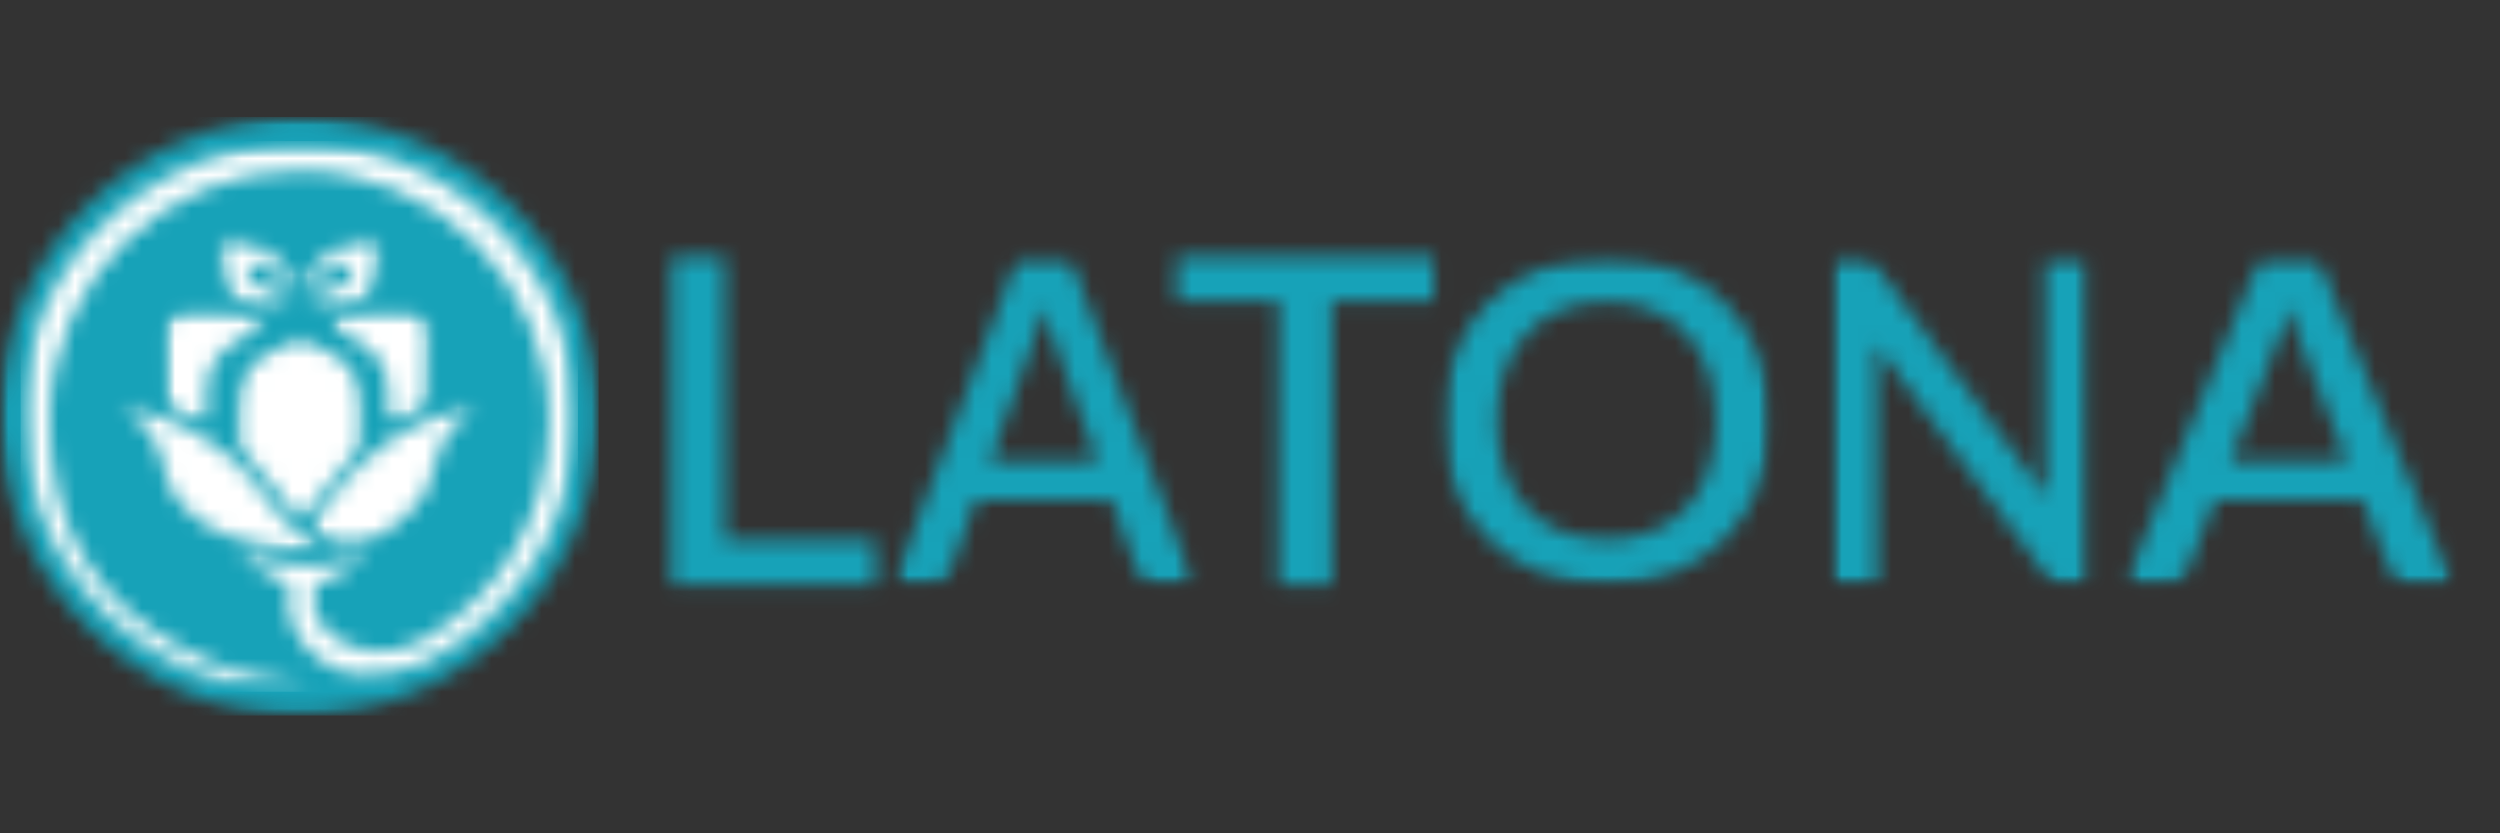 <svg width="150" height="50" viewBox="0 0 150 50" fill="none" xmlns="http://www.w3.org/2000/svg">
<rect x="0" y="0" width="150" height="50" fill="#333333" stroke="none"/>
<mask id="mask0_8659_28663" style="mask-type:luminance" maskUnits="userSpaceOnUse" x="40" y="15" width="13" height="21">
<path d="M40.293 15.406H43.489V32.399H40.293V15.406ZM40.293 32.399H52.522V35.078H40.293V32.399Z" fill="white"/>
</mask>
<g mask="url(#mask0_8659_28663)">
<path d="M37.636 12.75H149.794V37.742H37.636V12.75Z" fill="#17A2B8"/>
</g>
<mask id="mask1_8659_28663" style="mask-type:luminance" maskUnits="userSpaceOnUse" x="53" y="15" width="19" height="21">
<path d="M53.545 15.383H71.703V35.1H53.545V15.383Z" fill="white"/>
</mask>
<g mask="url(#mask1_8659_28663)">
<mask id="mask2_8659_28663" style="mask-type:luminance" maskUnits="userSpaceOnUse" x="53" y="15" width="19" height="21">
<path d="M71.663 35.075H69.291C69.02 35.075 68.8 35.004 68.636 34.866C68.47 34.725 68.343 34.542 68.258 34.336L66.685 29.992H58.556L56.983 34.336C56.912 34.516 56.791 34.685 56.616 34.84C56.438 34.996 56.221 35.075 55.962 35.075H53.584L61.069 15.402H64.175L71.663 35.075ZM65.856 27.699L63.261 20.513C63.055 19.96 62.835 19.252 62.618 18.395C62.522 18.826 62.415 19.218 62.305 19.588C62.192 19.943 62.085 20.256 61.989 20.527L59.391 27.699H65.856Z" fill="white"/>
</mask>
<g mask="url(#mask2_8659_28663)">
<path d="M37.635 12.746H149.794V37.738H37.635V12.746Z" fill="#17A2B8"/>
</g>
</g>
<mask id="mask3_8659_28663" style="mask-type:luminance" maskUnits="userSpaceOnUse" x="70" y="15" width="17" height="21">
<path d="M70.6 15.406H86.016V18.069H70.6V15.406ZM76.728 18.069H79.904V35.078H76.728V18.069Z" fill="white"/>
</mask>
<g mask="url(#mask3_8659_28663)">
<path d="M37.635 12.75H149.794V37.742H37.635V12.75Z" fill="#17A2B8"/>
</g>
<mask id="mask4_8659_28663" style="mask-type:luminance" maskUnits="userSpaceOnUse" x="86" y="15" width="21" height="21">
<path d="M86.541 15.383H106.258V35.1H86.541V15.383Z" fill="white"/>
</mask>
<g mask="url(#mask4_8659_28663)">
<mask id="mask5_8659_28663" style="mask-type:luminance" maskUnits="userSpaceOnUse" x="86" y="15" width="21" height="21">
<path d="M102.955 25.243C102.955 24.137 102.803 23.144 102.493 22.262C102.191 21.379 101.754 20.628 101.181 20.011C100.617 19.396 99.926 18.922 99.117 18.592C98.31 18.262 97.396 18.099 96.384 18.099C95.385 18.099 94.477 18.262 93.668 18.592C92.861 18.922 92.17 19.396 91.594 20.011C91.019 20.628 90.579 21.379 90.272 22.262C89.962 23.144 89.809 24.137 89.809 25.243C89.809 26.36 89.962 27.355 90.272 28.238C90.579 29.121 91.019 29.868 91.594 30.486C92.17 31.092 92.861 31.56 93.668 31.89C94.483 32.209 95.385 32.373 96.384 32.373C97.396 32.373 98.304 32.215 99.117 31.89C99.926 31.56 100.617 31.092 101.181 30.486C101.754 29.868 102.191 29.121 102.493 28.238C102.803 27.355 102.955 26.354 102.955 25.243ZM106.221 25.243C106.221 26.67 105.981 27.987 105.508 29.188C105.037 30.39 104.365 31.433 103.499 32.305C102.642 33.171 101.613 33.845 100.4 34.336C99.198 34.824 97.859 35.069 96.384 35.069C94.917 35.069 93.577 34.824 92.37 34.336C91.169 33.845 90.134 33.165 89.27 32.305C88.405 31.433 87.733 30.39 87.262 29.188C86.789 27.987 86.549 26.673 86.549 25.243C86.549 23.813 86.783 22.501 87.262 21.3C87.739 20.098 88.405 19.055 89.27 18.183C90.136 17.312 91.169 16.626 92.37 16.136C93.583 15.648 94.923 15.402 96.384 15.402C97.864 15.402 99.198 15.648 100.4 16.136C101.613 16.626 102.642 17.312 103.499 18.183C104.365 19.055 105.037 20.098 105.508 21.3C105.981 22.501 106.221 23.818 106.221 25.243Z" fill="white"/>
</mask>
<g mask="url(#mask5_8659_28663)">
<path d="M37.635 12.746H149.794V37.738H37.635V12.746Z" fill="#17A2B8"/>
</g>
</g>
<mask id="mask6_8659_28663" style="mask-type:luminance" maskUnits="userSpaceOnUse" x="109" y="15" width="17" height="21">
<path d="M109.871 15.383H125.392V35.1H109.871V15.383Z" fill="white"/>
</mask>
<g mask="url(#mask6_8659_28663)">
<mask id="mask7_8659_28663" style="mask-type:luminance" maskUnits="userSpaceOnUse" x="109" y="15" width="17" height="21">
<path d="M125.362 15.402V35.075H123.822C123.588 35.075 123.39 35.032 123.227 34.953C123.06 34.863 122.908 34.714 122.758 34.516L112.534 20.634C112.56 20.899 112.577 21.162 112.585 21.427C112.602 21.68 112.613 21.915 112.613 22.137V35.075H109.945V15.402H111.522C111.652 15.402 111.762 15.414 111.846 15.428C111.942 15.439 112.03 15.462 112.109 15.498C112.188 15.535 112.258 15.588 112.326 15.662C112.396 15.738 112.47 15.828 112.543 15.933L122.789 29.826C122.764 29.544 122.741 29.267 122.725 28.991C122.716 28.72 122.71 28.466 122.71 28.227V15.402H125.362Z" fill="white"/>
</mask>
<g mask="url(#mask7_8659_28663)">
<path d="M37.635 12.746H149.794V37.738H37.635V12.746Z" fill="#17A2B8"/>
</g>
</g>
<mask id="mask8_8659_28663" style="mask-type:luminance" maskUnits="userSpaceOnUse" x="127" y="15" width="21" height="21">
<path d="M127.442 15.383H147.256V35.1H127.442V15.383Z" fill="white"/>
</mask>
<g mask="url(#mask8_8659_28663)">
<mask id="mask9_8659_28663" style="mask-type:luminance" maskUnits="userSpaceOnUse" x="127" y="15" width="21" height="21">
<path d="M147.162 35.075H144.576C144.28 35.075 144.046 35.004 143.865 34.866C143.685 34.725 143.547 34.542 143.451 34.336L141.739 29.992H132.897L131.185 34.336C131.109 34.516 130.976 34.685 130.784 34.84C130.593 34.996 130.358 35.075 130.074 35.075H127.487L135.635 15.402H139.014L147.162 35.075ZM140.839 27.699L138.016 20.513C137.787 19.96 137.553 19.252 137.314 18.395C137.209 18.826 137.096 19.218 136.975 19.588C136.851 19.943 136.735 20.256 136.634 20.527L133.811 27.699H140.839Z" fill="white"/>
</mask>
<g mask="url(#mask9_8659_28663)">
<path d="M37.635 12.746H149.794V37.738H37.635V12.746Z" fill="#17A2B8"/>
</g>
</g>
<mask id="mask10_8659_28663" style="mask-type:luminance" maskUnits="userSpaceOnUse" x="0" y="7" width="36" height="36">
<path d="M0 7.02H35.918V42.937H0V7.02Z" fill="white"/>
</mask>
<g mask="url(#mask10_8659_28663)">
<mask id="mask11_8659_28663" style="mask-type:luminance" maskUnits="userSpaceOnUse" x="0" y="7" width="36" height="36">
<path d="M17.957 7.016C8.041 7.016 0 15.057 0 24.973C0 34.892 8.041 42.933 17.957 42.933C27.877 42.933 35.918 34.892 35.918 24.973C35.918 15.057 27.877 7.016 17.957 7.016Z" fill="white"/>
</mask>
<g mask="url(#mask11_8659_28663)">
<path d="M0 7.016H35.918V42.933H0V7.016Z" fill="#17A2B8"/>
</g>
</g>
<mask id="mask12_8659_28663" style="mask-type:luminance" maskUnits="userSpaceOnUse" x="1" y="8" width="34" height="34">
<path d="M1.413 8.637H34.533V41.362H1.413V8.637Z" fill="white"/>
</mask>
<g mask="url(#mask12_8659_28663)">
<mask id="mask13_8659_28663" style="mask-type:luminance" maskUnits="userSpaceOnUse" x="1" y="8" width="34" height="34">
<path d="M34.319 22.488C32.883 13.857 24.76 7.458 15.473 8.82C10.467 9.556 5.472 12.898 3.001 17.899C1.983 20.045 1.413 22.448 1.413 24.981C1.413 32.72 6.727 39.218 13.905 41.026C15.431 41.314 16.928 41.381 18.203 41.28C18.338 41.269 18.347 41.074 18.211 41.054C15.701 40.699 14.398 40.609 11.631 39.275C8.907 37.963 6.45 35.947 4.927 33.315C3.497 30.85 2.916 27.829 2.981 24.874C3.162 16.762 9.846 10.23 17.957 10.225C26.227 10.219 32.956 16.945 32.956 25.212C32.956 28.162 32.189 30.949 30.669 33.357C29.439 35.309 27.713 37.01 25.505 38.344C23.454 39.582 21.246 39.125 20.078 38.262C19.148 37.574 18.671 36.649 18.843 35.535L18.894 35.273C18.899 35.241 18.922 35.185 18.942 35.126C18.973 35.035 19.046 34.968 19.137 34.943L19.142 34.94C19.34 34.895 19.52 34.833 19.686 34.765C20.953 34.311 21.489 33.603 21.872 33.23C21.92 33.182 21.867 33.106 21.805 33.135C21.666 33.197 21.508 33.278 21.325 33.366C21.317 33.369 21.023 33.518 20.843 33.58C18.211 34.483 15.219 33.4 14.607 33.118C14.548 33.09 14.494 33.168 14.542 33.214C14.886 33.549 15.357 34.158 16.372 34.607L16.378 34.61C16.638 34.754 16.931 34.878 17.267 34.957H17.269C17.382 34.988 17.357 35.084 17.351 35.109C17.052 36.843 17.704 38.479 19.134 39.537C19.475 39.791 19.844 39.999 20.231 40.163L20.234 40.166C20.575 40.312 20.939 40.394 21.308 40.42L21.951 40.442C23.235 40.442 24.453 40.172 25.556 39.684C26.266 39.368 26.929 38.962 27.53 38.479C31.749 35.481 34.505 30.554 34.505 24.981C34.505 24.135 34.44 23.3 34.319 22.488Z" fill="white"/>
</mask>
<g mask="url(#mask13_8659_28663)">
<path d="M1.233 8.457H34.678V41.506H1.233V8.457Z" fill="white"/>
</g>
</g>
<mask id="mask14_8659_28663" style="mask-type:luminance" maskUnits="userSpaceOnUse" x="18" y="14" width="5" height="5">
<path d="M18.099 14.23H22.831V18.549H18.099V14.23Z" fill="white"/>
</mask>
<g mask="url(#mask14_8659_28663)">
<mask id="mask15_8659_28663" style="mask-type:luminance" maskUnits="userSpaceOnUse" x="18" y="14" width="5" height="5">
<path d="M22.369 14.246C20.074 14.429 18.108 16.105 18.136 17.557C18.802 17.284 20.172 14.917 20.99 16.088C21.749 17.177 19.157 17.506 18.709 17.958C18.528 18.138 18.539 18.226 18.796 18.322C19.842 18.708 20.818 18.584 21.707 17.949C22.894 17.1 23.139 14.187 22.369 14.249" fill="white"/>
</mask>
<g mask="url(#mask15_8659_28663)">
<path d="M1.233 8.457H34.678V41.506H1.233V8.457Z" fill="white"/>
</g>
</g>
<mask id="mask16_8659_28663" style="mask-type:luminance" maskUnits="userSpaceOnUse" x="14" y="20" width="8" height="12">
<path d="M14.162 20.191H21.82V31.137H14.162V20.191Z" fill="white"/>
</mask>
<g mask="url(#mask16_8659_28663)">
<mask id="mask17_8659_28663" style="mask-type:luminance" maskUnits="userSpaceOnUse" x="14" y="20" width="8" height="12">
<path d="M17.705 20.3L16.929 20.735C16.616 20.907 16.289 21.084 15.976 21.273C14.814 21.976 14.213 22.994 14.193 24.302C14.182 25.061 14.168 25.806 14.168 26.561C14.168 26.635 14.199 26.703 14.253 26.75C15.262 27.639 17.113 30.197 17.846 31.032C17.945 31.145 18.122 31.142 18.218 31.029C18.937 30.191 20.833 27.591 21.718 26.748C21.766 26.7 21.791 26.638 21.794 26.573C21.8 26.175 21.82 24.776 21.803 24.274C21.763 22.988 21.177 21.987 20.063 21.301C19.721 21.09 19.363 20.895 19.019 20.706L18.297 20.306C18.088 20.182 17.911 20.179 17.705 20.3Z" fill="white"/>
</mask>
<g mask="url(#mask17_8659_28663)">
<path d="M1.233 8.453H34.678V41.502H1.233V8.453Z" fill="white"/>
</g>
</g>
<mask id="mask18_8659_28663" style="mask-type:luminance" maskUnits="userSpaceOnUse" x="13" y="14" width="5" height="5">
<path d="M13.151 14.23H17.847V18.549H13.151V14.23Z" fill="white"/>
</mask>
<g mask="url(#mask18_8659_28663)">
<mask id="mask19_8659_28663" style="mask-type:luminance" maskUnits="userSpaceOnUse" x="13" y="14" width="5" height="5">
<path d="M13.609 14.247C12.839 14.188 13.085 17.101 14.269 17.95C15.16 18.585 16.136 18.709 17.18 18.323C17.439 18.227 17.448 18.139 17.27 17.959C16.822 17.507 14.23 17.177 14.988 16.089C15.806 14.918 17.177 17.285 17.843 17.558C17.871 16.106 15.902 14.43 13.606 14.247" fill="white"/>
</mask>
<g mask="url(#mask19_8659_28663)">
<path d="M1.232 8.457H34.677V41.506H1.232V8.457Z" fill="white"/>
</g>
</g>
<mask id="mask20_8659_28663" style="mask-type:luminance" maskUnits="userSpaceOnUse" x="7" y="24" width="13" height="10">
<path d="M7.229 24.199H19.181V33.084H7.229V24.199Z" fill="white"/>
</mask>
<g mask="url(#mask20_8659_28663)">
<mask id="mask21_8659_28663" style="mask-type:luminance" maskUnits="userSpaceOnUse" x="7" y="24" width="13" height="10">
<path d="M7.287 24.23L7.245 24.259C7.24 24.281 7.237 24.284 7.259 24.301C7.815 24.724 8.303 25.167 8.709 25.618C9.507 26.501 9.682 27.276 9.848 28.029C10.066 29.017 10.274 29.947 12.054 31.296C13.58 32.452 16.82 33.067 18.572 33.067L18.995 33.07C19.159 33.072 19.215 32.855 19.074 32.776L19.068 32.773C18.761 32.599 18.391 32.381 17.999 32.083C17.201 31.476 16.603 30.689 15.972 29.86C15.171 28.808 14.344 27.719 12.976 26.763C10.886 25.299 8.743 24.577 7.313 24.233L7.293 24.23" fill="white"/>
</mask>
<g mask="url(#mask21_8659_28663)">
<path d="M1.232 8.453H34.677V41.502H1.232V8.453Z" fill="white"/>
</g>
</g>
<mask id="mask22_8659_28663" style="mask-type:luminance" maskUnits="userSpaceOnUse" x="19" y="18" width="7" height="8">
<path d="M19.796 18.551H25.829V25.43H19.796V18.551Z" fill="white"/>
</mask>
<g mask="url(#mask22_8659_28663)">
<mask id="mask23_8659_28663" style="mask-type:luminance" maskUnits="userSpaceOnUse" x="19" y="18" width="7" height="8">
<path d="M24.558 18.637C23.827 18.555 23.111 18.541 22.425 18.592C21.811 18.64 21.292 18.736 20.88 18.84C20.465 18.948 20.155 19.06 19.958 19.142C19.87 19.179 19.817 19.252 19.814 19.34C19.808 19.438 19.867 19.534 19.963 19.585C22.516 20.916 23.308 21.663 23.308 23.725V25.237C23.308 25.372 23.455 25.457 23.573 25.389C24.104 25.087 24.628 24.828 25.136 24.602C25.497 24.445 25.731 24.089 25.737 23.694L25.756 22.792C25.776 21.895 25.796 21.001 25.813 20.104C25.827 19.387 25.252 18.716 24.558 18.637Z" fill="white"/>
</mask>
<g mask="url(#mask23_8659_28663)">
<path d="M1.233 8.449H34.678V41.499H1.233V8.449Z" fill="white"/>
</g>
</g>
<mask id="mask24_8659_28663" style="mask-type:luminance" maskUnits="userSpaceOnUse" x="9" y="18" width="7" height="8">
<path d="M9.829 18.551H15.859V25.43H9.829V18.551Z" fill="white"/>
</mask>
<g mask="url(#mask24_8659_28663)">
<mask id="mask25_8659_28663" style="mask-type:luminance" maskUnits="userSpaceOnUse" x="9" y="18" width="7" height="8">
<path d="M11.112 18.637C11.842 18.555 12.562 18.541 13.244 18.592C13.859 18.64 14.378 18.736 14.792 18.84C15.204 18.948 15.514 19.06 15.715 19.142C15.799 19.179 15.853 19.252 15.858 19.34C15.861 19.438 15.802 19.534 15.706 19.585C13.154 20.916 12.361 21.663 12.361 23.725V25.237C12.361 25.372 12.215 25.457 12.096 25.389C11.566 25.087 11.041 24.828 10.534 24.602C10.173 24.445 9.938 24.089 9.93 23.694L9.913 22.792C9.893 21.895 9.874 21.001 9.857 20.104C9.843 19.387 10.418 18.716 11.112 18.637Z" fill="white"/>
</mask>
<g mask="url(#mask25_8659_28663)">
<path d="M1.232 8.449H34.677V41.499H1.232V8.449Z" fill="white"/>
</g>
</g>
<mask id="mask26_8659_28663" style="mask-type:luminance" maskUnits="userSpaceOnUse" x="18" y="24" width="11" height="9">
<path d="M18.57 24.199H28.681V32.759H18.57V24.199Z" fill="white"/>
</mask>
<g mask="url(#mask26_8659_28663)">
<mask id="mask27_8659_28663" style="mask-type:luminance" maskUnits="userSpaceOnUse" x="18" y="24" width="11" height="9">
<path d="M19.919 29.852C19.499 30.418 19.101 30.943 18.641 31.42C18.534 31.53 18.557 31.71 18.686 31.795C19.011 32.009 19.397 32.224 19.634 32.356L19.671 32.379C20.32 32.754 21.07 32.85 21.761 32.627C22.612 32.356 23.309 31.846 23.918 31.329C25.735 29.781 25.777 29.028 26.025 28.12C26.22 27.401 26.426 26.518 27.218 25.624C27.616 25.172 28.093 24.73 28.637 24.307L28.659 24.287C28.651 24.264 28.64 24.23 28.62 24.23L28.609 24.233C27.204 24.58 25.032 25.249 22.99 26.71C21.656 27.666 20.703 28.802 19.919 29.854" fill="white"/>
</mask>
<g mask="url(#mask27_8659_28663)">
<path d="M1.233 8.453H34.678V41.502H1.233V8.453Z" fill="white"/>
</g>
</g>
</svg>
